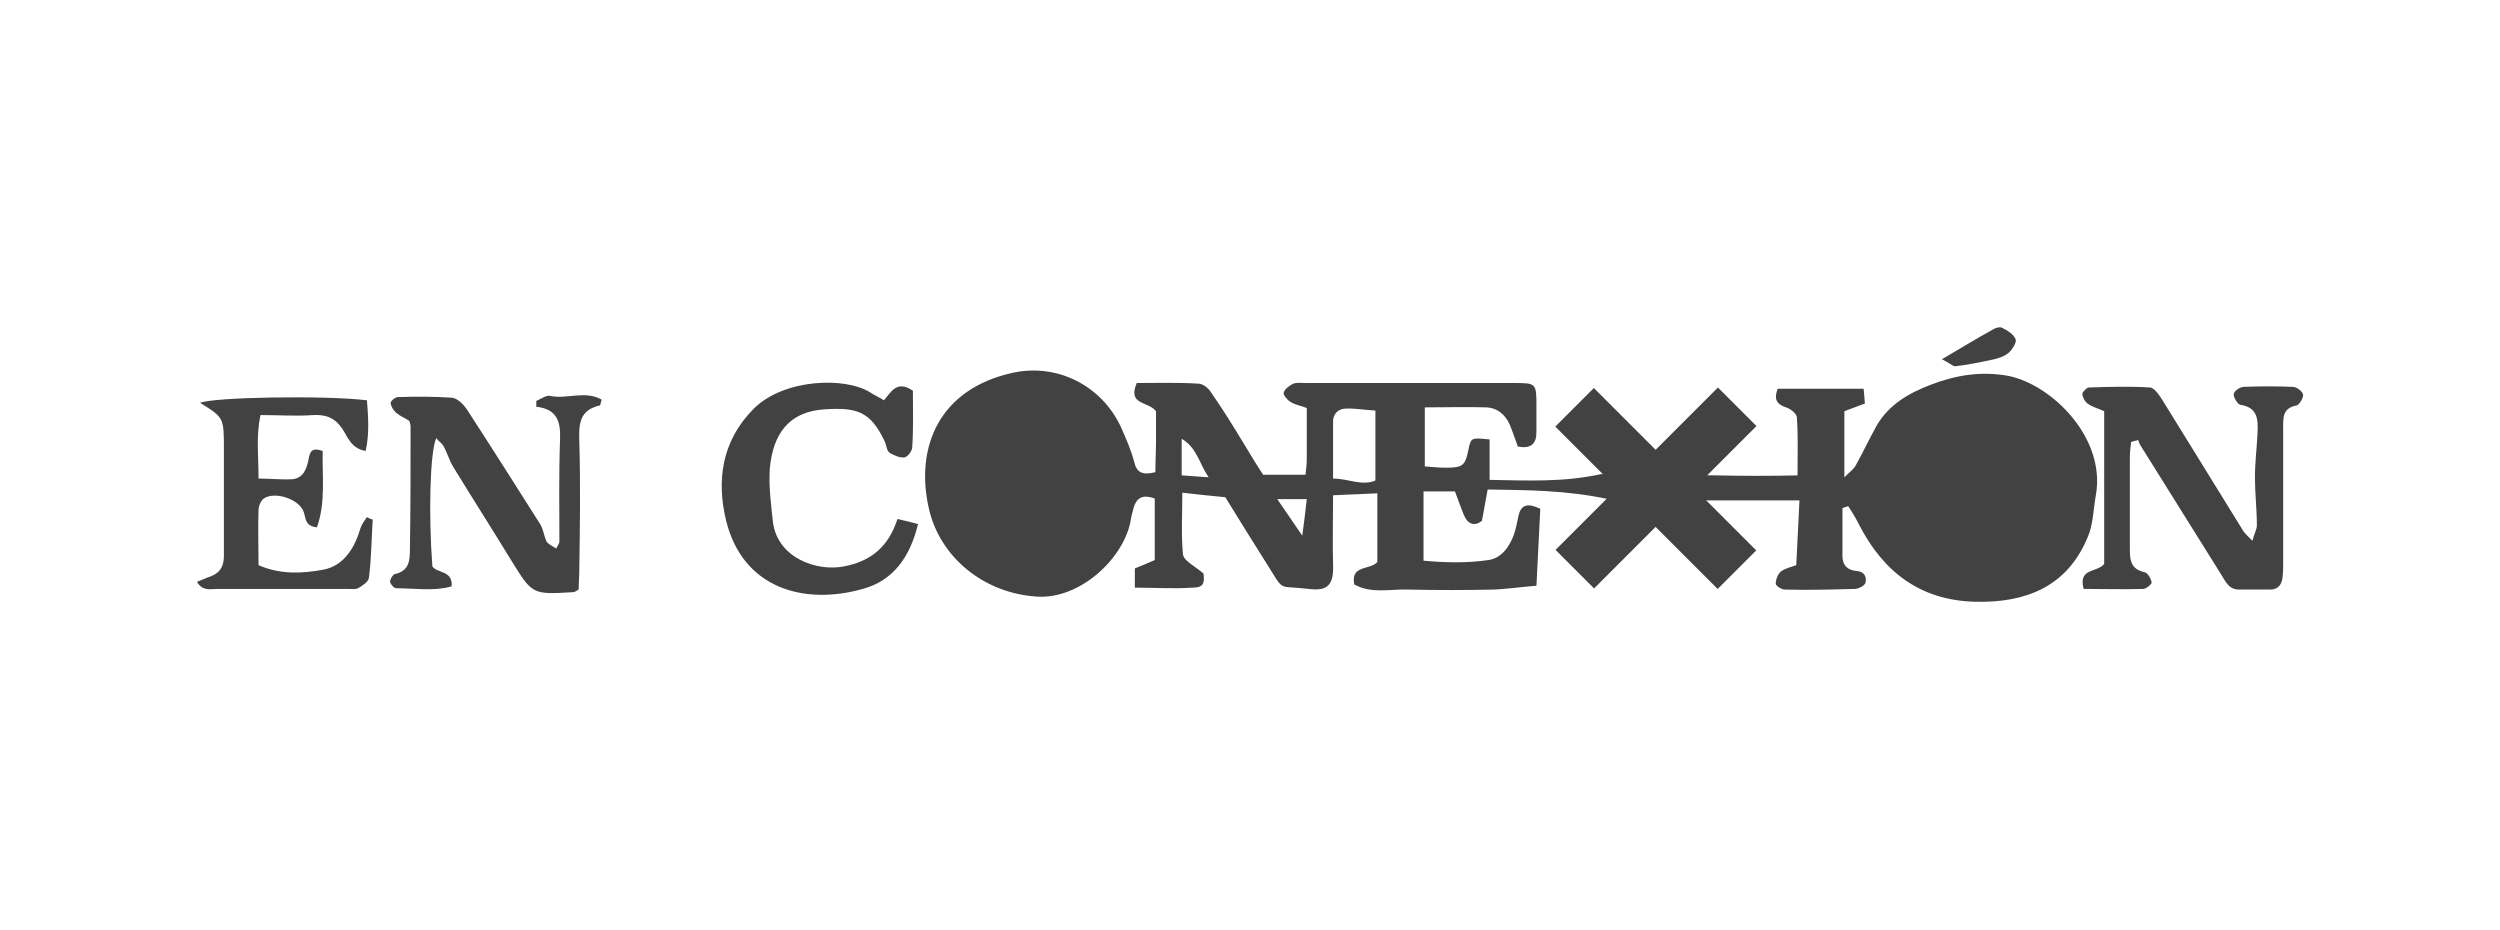 <?xml version="1.0" encoding="utf-8"?>
<!-- Generator: Adobe Illustrator 27.3.1, SVG Export Plug-In . SVG Version: 6.00 Build 0)  -->
<svg version="1.1" id="Layer_1" xmlns="http://www.w3.org/2000/svg" xmlns:xlink="http://www.w3.org/1999/xlink" x="0px" y="0px"
	 viewBox="0 0 389.7 144.9" style="enable-background:new 0 0 389.7 144.9;" xml:space="preserve">
<style type="text/css">
	.st0{fill:#242424;}
	.st1{fill:#424242;}
	.st2{fill:#343434;}
	.st3{fill:#2D2D2D;}
	.st4{fill:#FFFFFF;}
	.st5{fill:#535353;}
	.st6{fill:#3F3F3F;}
	.st7{fill:#343434;stroke:#FFFFFF;stroke-width:0.5;stroke-miterlimit:10;}
	.st8{fill:#535353;stroke:#FFFFFF;stroke-width:0.5;stroke-miterlimit:10;}
	.st9{fill:#3F3F3F;stroke:#FFFFFF;stroke-width:0.5;stroke-miterlimit:10;}
	.st10{fill:#6D6E70;}
	.st11{fill:#404041;}
	.st12{fill:#808184;}
	.st13{fill:#58595B;}
	.st14{fill:#231F20;}
	.st15{fill:none;stroke:#242424;stroke-width:1.935;stroke-miterlimit:10;}
	.st16{fill:none;stroke:#242424;stroke-width:0.75;stroke-miterlimit:10;}
</style>
<g>
	<path class="st1" d="M267.4,74.1c4.4,0.1,8.6,0.1,12.8,0c0-3.2,0.1-6.1-0.1-9c0-0.6-1-1.4-1.7-1.6c-1.5-0.5-1.9-1.3-1.3-2.9
		c4.4,0,8.8,0,13.4,0c0.1,0.7,0.1,1.4,0.2,2.3c-1.1,0.4-2.1,0.8-3.2,1.2c0,3.2,0,6.4,0,10.3c0.9-0.9,1.5-1.3,1.8-1.9
		c1.1-2,2.1-4.1,3.2-6.1c1.9-3.3,5-5.1,8.4-6.4c3.9-1.5,7.8-2.2,12.2-1.4c6.8,1.4,15.2,9.7,13.6,18.6c-0.4,2.2-0.4,4.6-1.3,6.6
		c-3.2,7.7-9.7,10.2-17.5,10c-8.5-0.2-14.3-4.6-18.1-12c-0.5-1-1.1-2-1.7-2.9c-0.3,0.1-0.6,0.2-0.9,0.3c0,2.5,0,5,0,7.5
		c0,1.5,0.9,2.2,2.2,2.3c1.2,0.1,1.6,0.9,1.4,1.8c-0.1,0.5-1.1,1-1.7,1c-3.6,0.1-7.2,0.2-10.9,0.1c-0.5,0-1.4-0.6-1.4-0.9
		c0-0.6,0.3-1.5,0.8-1.9c0.6-0.5,1.6-0.7,2.4-1c0.2-3.4,0.3-6.6,0.5-10.1c-4.7,0-12.6,0-17.4,0c0.6,3.8,7.9,5.2,9.7,8.1
		c-1.5,1.5-3.1,3-4.9,4.7c-1.3-1.2-2.6-2.5-3.9-3.7c-0.9-0.9-1.9-1.9-2.8-2.8c-2.7-2.7-2.2-5.9-5-3.2c-2,2-5.5,7.3-7.5,9.3
		c-0.1,0.1-0.4,0.2-0.9,0.4c-1.4-1.3-2.8-2.7-4.6-4.5c2.4-2.7,4.7-5.3,7.5-8.5c-6.6-1.4-12.6-1.4-18.8-1.5c-0.3,1.6-0.6,3.2-0.9,4.9
		c-1.2,0.9-2.2,0.5-2.8-0.9c-0.5-1.2-0.9-2.4-1.4-3.7c-1.7,0-3.1,0-4.9,0c0,3.6,0,7,0,10.8c3.4,0.3,6.7,0.4,10.1-0.1
		c2.1-0.3,3.3-2.1,4-4c0.3-0.9,0.5-1.9,0.7-2.9c0.4-1.8,1.5-2,3.4-1.1c-0.2,3.8-0.4,7.7-0.6,12c-2.4,0.2-4.5,0.5-6.6,0.6
		c-4.5,0.1-8.9,0.1-13.4,0c-2.8-0.1-5.7,0.7-8.4-0.8c-0.6-3.1,2.5-2.2,3.6-3.5c0-3.4,0-6.8,0-10.7c-2.4,0.1-4.6,0.2-6.9,0.3
		c0,4-0.1,7.4,0,10.9c0.1,3-0.8,4.1-3.8,3.7c-4.9-0.6-3.7,0.6-6.4-3.7c-2.2-3.5-4.4-7-6.6-10.6c-2.1-0.2-4.2-0.4-6.7-0.7
		c0,3.4-0.2,6.5,0.1,9.6c0.1,1,1.8,1.8,3.2,3c0.2,1.5,0,2.2-1.7,2.2c-2.9,0.2-5.9,0-9,0c0-1.2,0-2,0-3c1-0.4,2-0.8,3.1-1.3
		c0-3.2,0-6.4,0-9.6c-1.7-0.6-2.8-0.3-3.3,1.5c-0.2,0.7-0.4,1.5-0.5,2.2c-1.2,5.8-7.9,12-14.5,11.6c-8.4-0.5-15.2-6.2-16.9-13.7
		c-2.2-9.6,1.6-18.7,13.1-21.2c6.9-1.5,13.8,2,16.8,8.4c0.8,1.8,1.6,3.6,2.1,5.5c0.4,1.7,1.3,2.1,3.3,1.6c0-1.6,0.1-3.3,0.1-5
		c0-1.6,0-3.3,0-4.5c-1.2-1.6-4.5-0.9-3-4.4c3.1,0,6.4-0.1,9.6,0.1c0.7,0,1.6,0.7,2,1.4c1.9,2.7,3.6,5.5,5.3,8.3
		c0.9,1.5,1.8,3,2.8,4.5c2.1,0,4.3,0,6.6,0c0.1-0.9,0.2-1.7,0.2-2.4c0-2.6,0-5.2,0-8c-1-0.4-1.9-0.5-2.6-1c-0.5-0.3-1.1-1.1-1-1.4
		c0.2-0.6,0.9-1.1,1.5-1.4c0.6-0.2,1.3-0.1,2-0.1c10.8,0,21.5,0,32.3,0c3.6,0,3.6,0,3.6,3.7c0,1.3,0,2.6,0,4c0,1.8-0.9,2.6-2.9,2.2
		c-0.4-1.1-0.8-2.3-1.3-3.5c-0.7-1.5-1.9-2.5-3.5-2.6c-3.2-0.1-6.3,0-9.7,0c0,3.2,0,6.1,0,9.2c1.2,0.1,2.2,0.2,3.3,0.2
		c2.6,0,3-0.3,3.5-2.8c0.4-1.9,0.4-1.9,3.3-1.6c0,2,0,4,0,6.3c5.9,0.1,11.4,0.4,17.4-0.9 M260.7,68.2c1.5-1.3,2.8-2.7,4.2-4.2
		 M251.5,63.7 M214.4,64c-1.8-0.1-3.3-0.4-4.8-0.3c-1,0.1-1.8,0.8-1.8,2c0,2.9,0,5.8,0,8.9c2.4,0,4.5,1.2,6.6,0.3
		C214.4,71.4,214.4,68,214.4,64z M188.4,74.4c-1.5-2.2-1.8-4.6-4.2-6c0,2.1,0,3.8,0,5.7C185.6,74.2,186.8,74.3,188.4,74.4z
		 M199.1,77.8c1.4,2,2.5,3.7,3.9,5.7c0.3-2.2,0.5-3.9,0.7-5.7C202.2,77.8,200.8,77.8,199.1,77.8z"/>
	<path class="st1" d="M332.2,68.9c-0.1,0.8-0.2,1.6-0.2,2.5c0,4.7,0,9.4,0,14.1c0,1.8,0.1,3.2,2.3,3.7c0.5,0.1,1,1,1.1,1.6
		c0,0.3-0.9,1-1.3,1c-3.1,0.1-6.3,0-9.3,0c-0.9-3.3,2.1-2.5,3.2-3.9c0-7.7,0-15.7,0-23.8c-0.8-0.4-1.8-0.6-2.6-1.2
		c-0.4-0.3-0.8-1-0.8-1.5c0-0.3,0.7-1,1-1c3.2-0.1,6.4-0.2,9.5,0c0.7,0,1.5,1.2,2,2c4.2,6.8,8.4,13.6,12.6,20.4
		c0.3,0.4,0.7,0.8,1.4,1.5c0.3-1.1,0.7-1.8,0.7-2.4c0-2.5-0.3-5-0.3-7.5c0-2.3,0.3-4.6,0.4-6.9c0.1-2,0.1-4-2.7-4.4
		c-0.4-0.1-1.1-1.2-1-1.7c0.1-0.5,1-1.1,1.6-1.1c2.5-0.1,5-0.1,7.6,0c0.6,0,1.5,0.7,1.6,1.2c0.1,0.5-0.6,1.6-1,1.7
		c-2.2,0.4-2.1,1.9-2.1,3.5c0,7,0,14,0,21c0,0.8,0,1.5-0.1,2.3c-0.1,1.1-0.7,1.9-1.9,1.9c-1.6,0-3.3,0-4.9,0c-1.6,0-2.1-1.3-2.8-2.4
		c-4.2-6.7-8.3-13.3-12.5-20c-0.2-0.3-0.3-0.6-0.4-0.9C332.8,68.7,332.5,68.8,332.2,68.9z"/>
	<path class="st1" d="M83.6,62.5c0.7-0.3,1.5-0.9,2.1-0.8c2.6,0.6,5.5-0.9,8.1,0.6c-0.2,0.5-0.2,0.9-0.3,0.9
		c-3.1,0.7-3.3,2.8-3.2,5.5c0.2,6.7,0.1,13.4,0,20.1c0,1.1-0.1,2.1-0.1,3.1c-0.4,0.2-0.6,0.4-0.8,0.4c-6.5,0.4-6.4,0.4-9.8-5.1
		c-3-4.9-6-9.6-9-14.5c-0.6-1-0.9-2.2-1.5-3.2c-0.2-0.4-0.7-0.7-1.1-1.2c-1,2.2-1.2,12.2-0.6,20c0.8,1.1,3.2,0.6,3,3.1
		c-2.8,0.8-5.7,0.3-8.6,0.3c-0.4,0-0.9-0.6-1-1c0-0.4,0.4-1.1,0.7-1.2c2.3-0.5,2.4-2.1,2.4-4C64,79.1,64,72.7,64,66.4
		c0-0.2-0.1-0.4-0.2-0.8c-0.6-0.4-1.4-0.7-2.1-1.3c-0.4-0.4-0.8-1-0.8-1.5c0-0.3,0.7-0.9,1.1-0.9c2.8-0.1,5.7-0.1,8.5,0.1
		c0.8,0.1,1.7,1,2.2,1.7c3.9,6,7.7,12,11.5,18c0.5,0.8,0.6,1.9,1,2.7c0.2,0.4,0.9,0.7,1.5,1.1c0.3-0.6,0.5-0.8,0.5-1.1
		c0-5.3-0.1-10.5,0.1-15.8c0.1-2.7-0.3-4.8-3.7-5.2C83.6,63.1,83.6,62.8,83.6,62.5z"/>
	<path class="st1" d="M139.9,80.9c1.3,0.3,2.2,0.5,3.2,0.8c-1.2,5-3.8,8.8-8.6,10.1c-9.2,2.6-18.7-0.1-21.3-10.6
		c-1.5-6.1-0.8-12.3,4.2-17.4c4.7-4.8,14.4-5.1,18.3-2.6c0.6,0.4,1.3,0.7,2.1,1.2c1.1-1.3,2-3.2,4.5-1.5c0,2.8,0.1,5.8-0.1,8.8
		c0,0.6-0.7,1.5-1.2,1.6c-0.7,0.1-1.6-0.3-2.3-0.7c-0.5-0.3-0.5-1.2-0.8-1.8c-2.2-4.7-4.4-5.3-9.2-5c-5.8,0.3-8.2,3.9-8.7,9.2
		c-0.2,2.8,0.2,5.7,0.5,8.5c0.8,5.5,6.8,7.6,11,6.8C135.8,87.5,138.5,85.2,139.9,80.9z"/>
	<path class="st1" d="M58.1,81c-0.2,3-0.2,6.1-0.6,9.1c-0.1,0.6-1,1.2-1.7,1.6c-0.4,0.2-1.1,0.1-1.6,0.1c-6.8,0-13.6,0-20.4,0
		c-1,0-2.2,0.4-3.1-1.1c0.7-0.3,1.2-0.5,1.7-0.7c1.7-0.5,2.5-1.5,2.5-3.3c0-5.6,0-11.1,0-16.7c0-4.9,0-4.9-3.7-7.2
		c1.9-0.9,19.6-1.2,26-0.4c0.2,2.6,0.4,5.2-0.2,7.9c-2.3-0.4-2.8-2.2-3.6-3.4c-1.2-1.8-2.6-2.3-4.6-2.2c-2.6,0.2-5.2,0-8.2,0
		c-0.7,3.3-0.3,6.4-0.3,9.9c1.9,0,3.6,0.2,5.3,0.1c1.7-0.2,2.2-1.6,2.5-3.1c0.2-1.2,0.5-1.9,2.2-1.3c-0.1,3.9,0.5,8-0.9,11.9
		c-2-0.2-1.7-1.6-2.1-2.5c-0.8-2-4.7-3.2-6.3-1.9c-0.4,0.4-0.7,1.1-0.7,1.7c-0.1,2.8,0,5.7,0,8.6c3.4,1.5,6.9,1.3,10.1,0.7
		c3.2-0.6,4.9-3.4,5.8-6.5c0.2-0.6,0.6-1.1,1-1.7C57.5,80.8,57.8,80.9,58.1,81z"/>
	<path class="st1" d="M302.7,56c3.1-1.8,5.5-3.3,7.9-4.6c0.4-0.3,1.2-0.5,1.5-0.3c0.8,0.4,1.8,1,2.1,1.8c0.2,0.4-0.5,1.6-1.1,2.1
		c-0.7,0.6-1.7,0.9-2.7,1.1c-1.9,0.4-3.8,0.8-5.7,1C304.3,57,303.9,56.6,302.7,56z"/>
	
		<rect x="253.9" y="58.2" transform="matrix(0.707 -0.707 0.707 0.707 21.784 204.856)" class="st1" width="8.5" height="35.8"/>
	
		<rect x="253.9" y="58.2" transform="matrix(0.707 0.707 -0.707 0.707 129.429 -160.249)" class="st1" width="8.5" height="35.8"/>
</g>
</svg>
